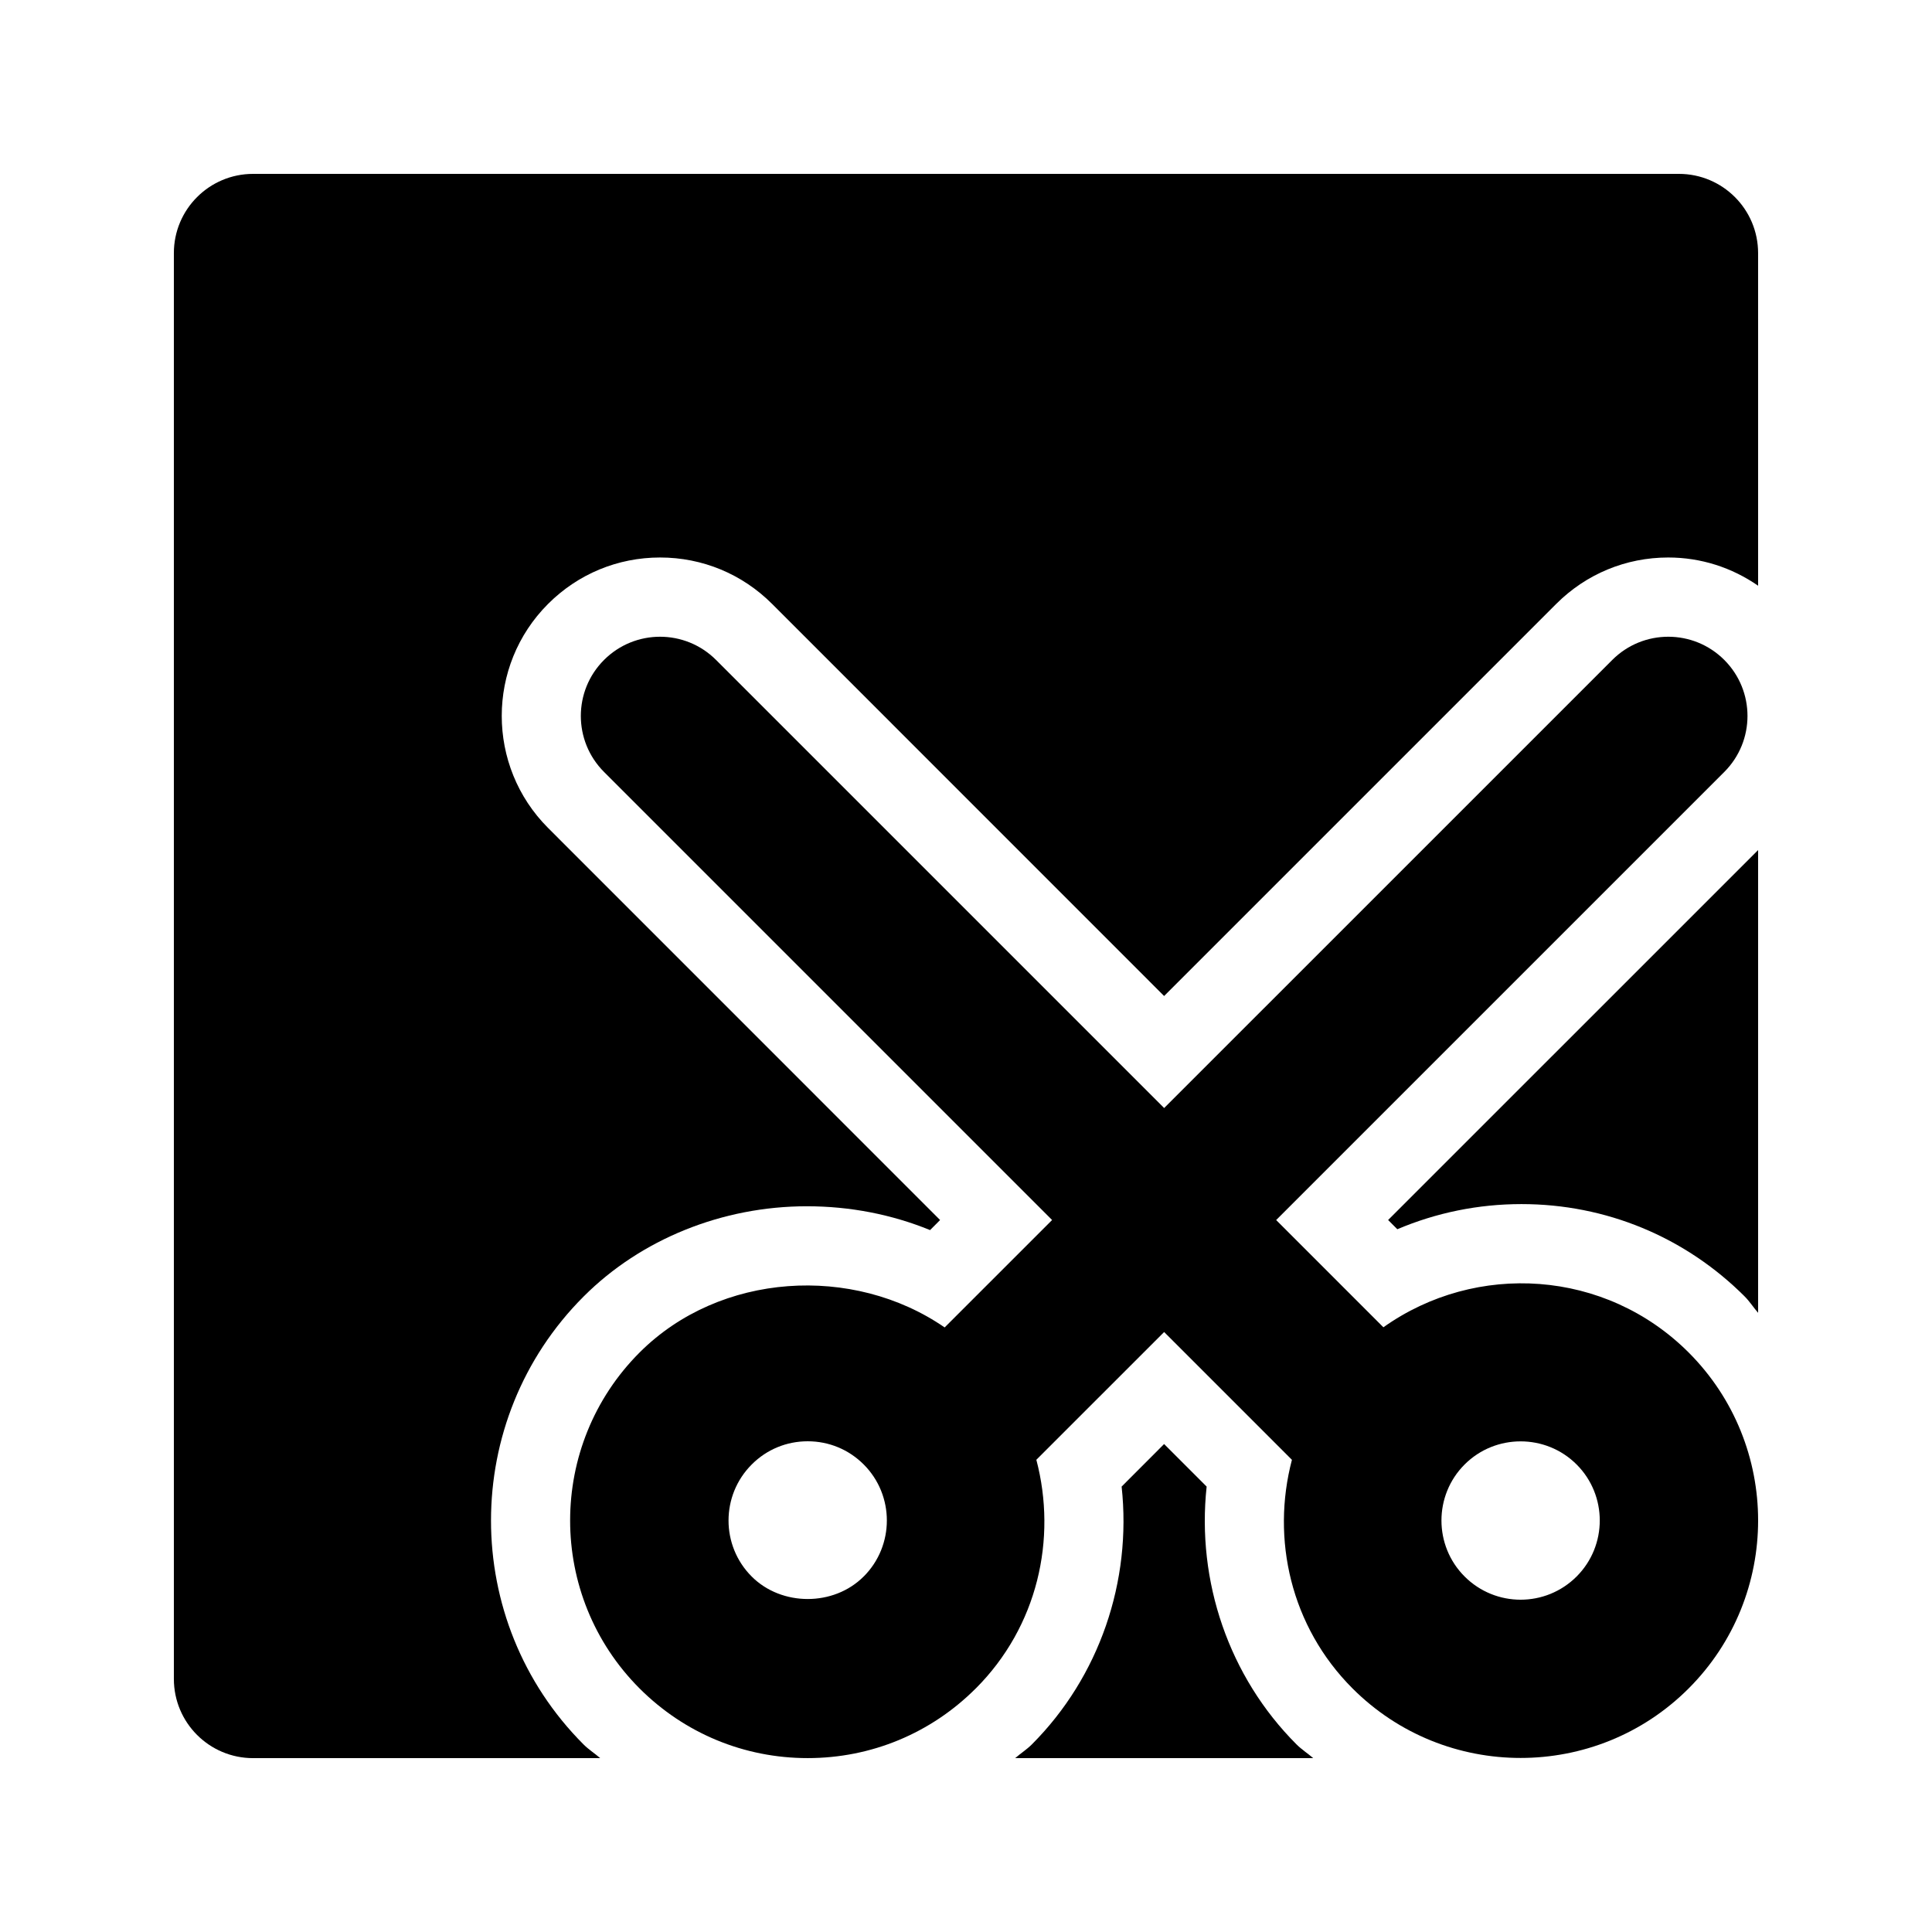 <?xml version="1.0" encoding="UTF-8"?>
<!-- Uploaded to: SVG Repo, www.svgrepo.com, Generator: SVG Repo Mixer Tools -->
<svg fill="#000000" width="800px" height="800px" version="1.1" viewBox="144 144 512 512" xmlns="http://www.w3.org/2000/svg">
 <g>
  <path d="m588.93 190.08h-377.86c-11.594 0-20.992 9.398-20.992 20.992v377.86c0 11.602 9.398 20.992 20.992 20.992h91.988c-1.434-1.254-3.031-2.25-4.391-3.609-32.727-32.738-32.727-85.996 0.012-118.74 15.191-15.191 36.746-23.902 59.145-23.902 11.418 0 22.457 2.152 32.656 6.312l2.656-2.664-103.89-103.91c-16.371-16.371-16.371-43 0-59.367 7.934-7.934 18.469-12.301 29.684-12.301 11.215 0 21.75 4.367 29.684 12.301l103.89 103.91 103.91-103.91c7.934-7.934 18.469-12.301 29.684-12.301 8.648 0 16.859 2.652 23.82 7.481l-0.004-88.152c0-11.594-9.387-20.992-20.992-20.992z"/>
  <path d="m514.31 469.76c10.332-4.387 21.465-6.664 32.902-6.664 22.344 0 43.359 8.691 59.145 24.477 1.34 1.344 2.324 2.926 3.562 4.34v-122.64l-98.051 98.043z"/>
  <path d="m463.77 537.96-11.273-11.273-11.254 11.273c2.727 25.094-5.883 50.41-23.812 68.348-1.359 1.355-2.961 2.356-4.394 3.606h78.965c-1.441-1.258-3.047-2.262-4.41-3.629-17.914-17.914-26.527-43.234-23.82-68.324z"/>
  <path d="m510.62 495.75-28.426-28.426 118.76-118.75c8.199-8.199 8.199-21.484 0-29.684s-21.484-8.199-29.684 0l-118.76 118.75-118.75-118.75c-8.199-8.199-21.484-8.199-29.684 0s-8.199 21.484 0 29.684l118.74 118.74-28.473 28.469c-24.273-16.738-59.578-14.625-80.832 6.629-24.559 24.559-24.559 64.492-0.012 89.051 11.906 11.895 27.723 18.453 44.543 18.453s32.637-6.559 44.527-18.449h0.012c16.406-16.414 21.586-39.637 16.062-60.609l33.863-33.859 33.867 33.867c-5.523 20.965-0.34 44.188 16.07 60.598 12.281 12.281 28.395 18.41 44.527 18.41 16.133 0 32.246-6.129 44.527-18.41 24.559-24.559 24.559-64.492 0-89.051-22.023-22.016-56.309-24.133-80.887-6.668zm-137.73 66.039h-0.012c-7.914 7.953-21.742 7.953-29.676 0-8.18-8.18-8.18-21.504 0.012-29.684 3.957-3.977 9.227-6.152 14.836-6.152 5.606 0 10.875 2.172 14.844 6.148 8.176 8.184 8.176 21.508-0.004 29.688zm188.93 0c-8.199 8.199-21.484 8.199-29.684 0-8.18-8.18-8.18-21.504 0-29.684 4.102-4.102 9.473-6.129 14.844-6.129 5.371 0 10.742 2.031 14.844 6.129 8.176 8.18 8.176 21.504-0.004 29.684z"/>
 </g>
</svg>